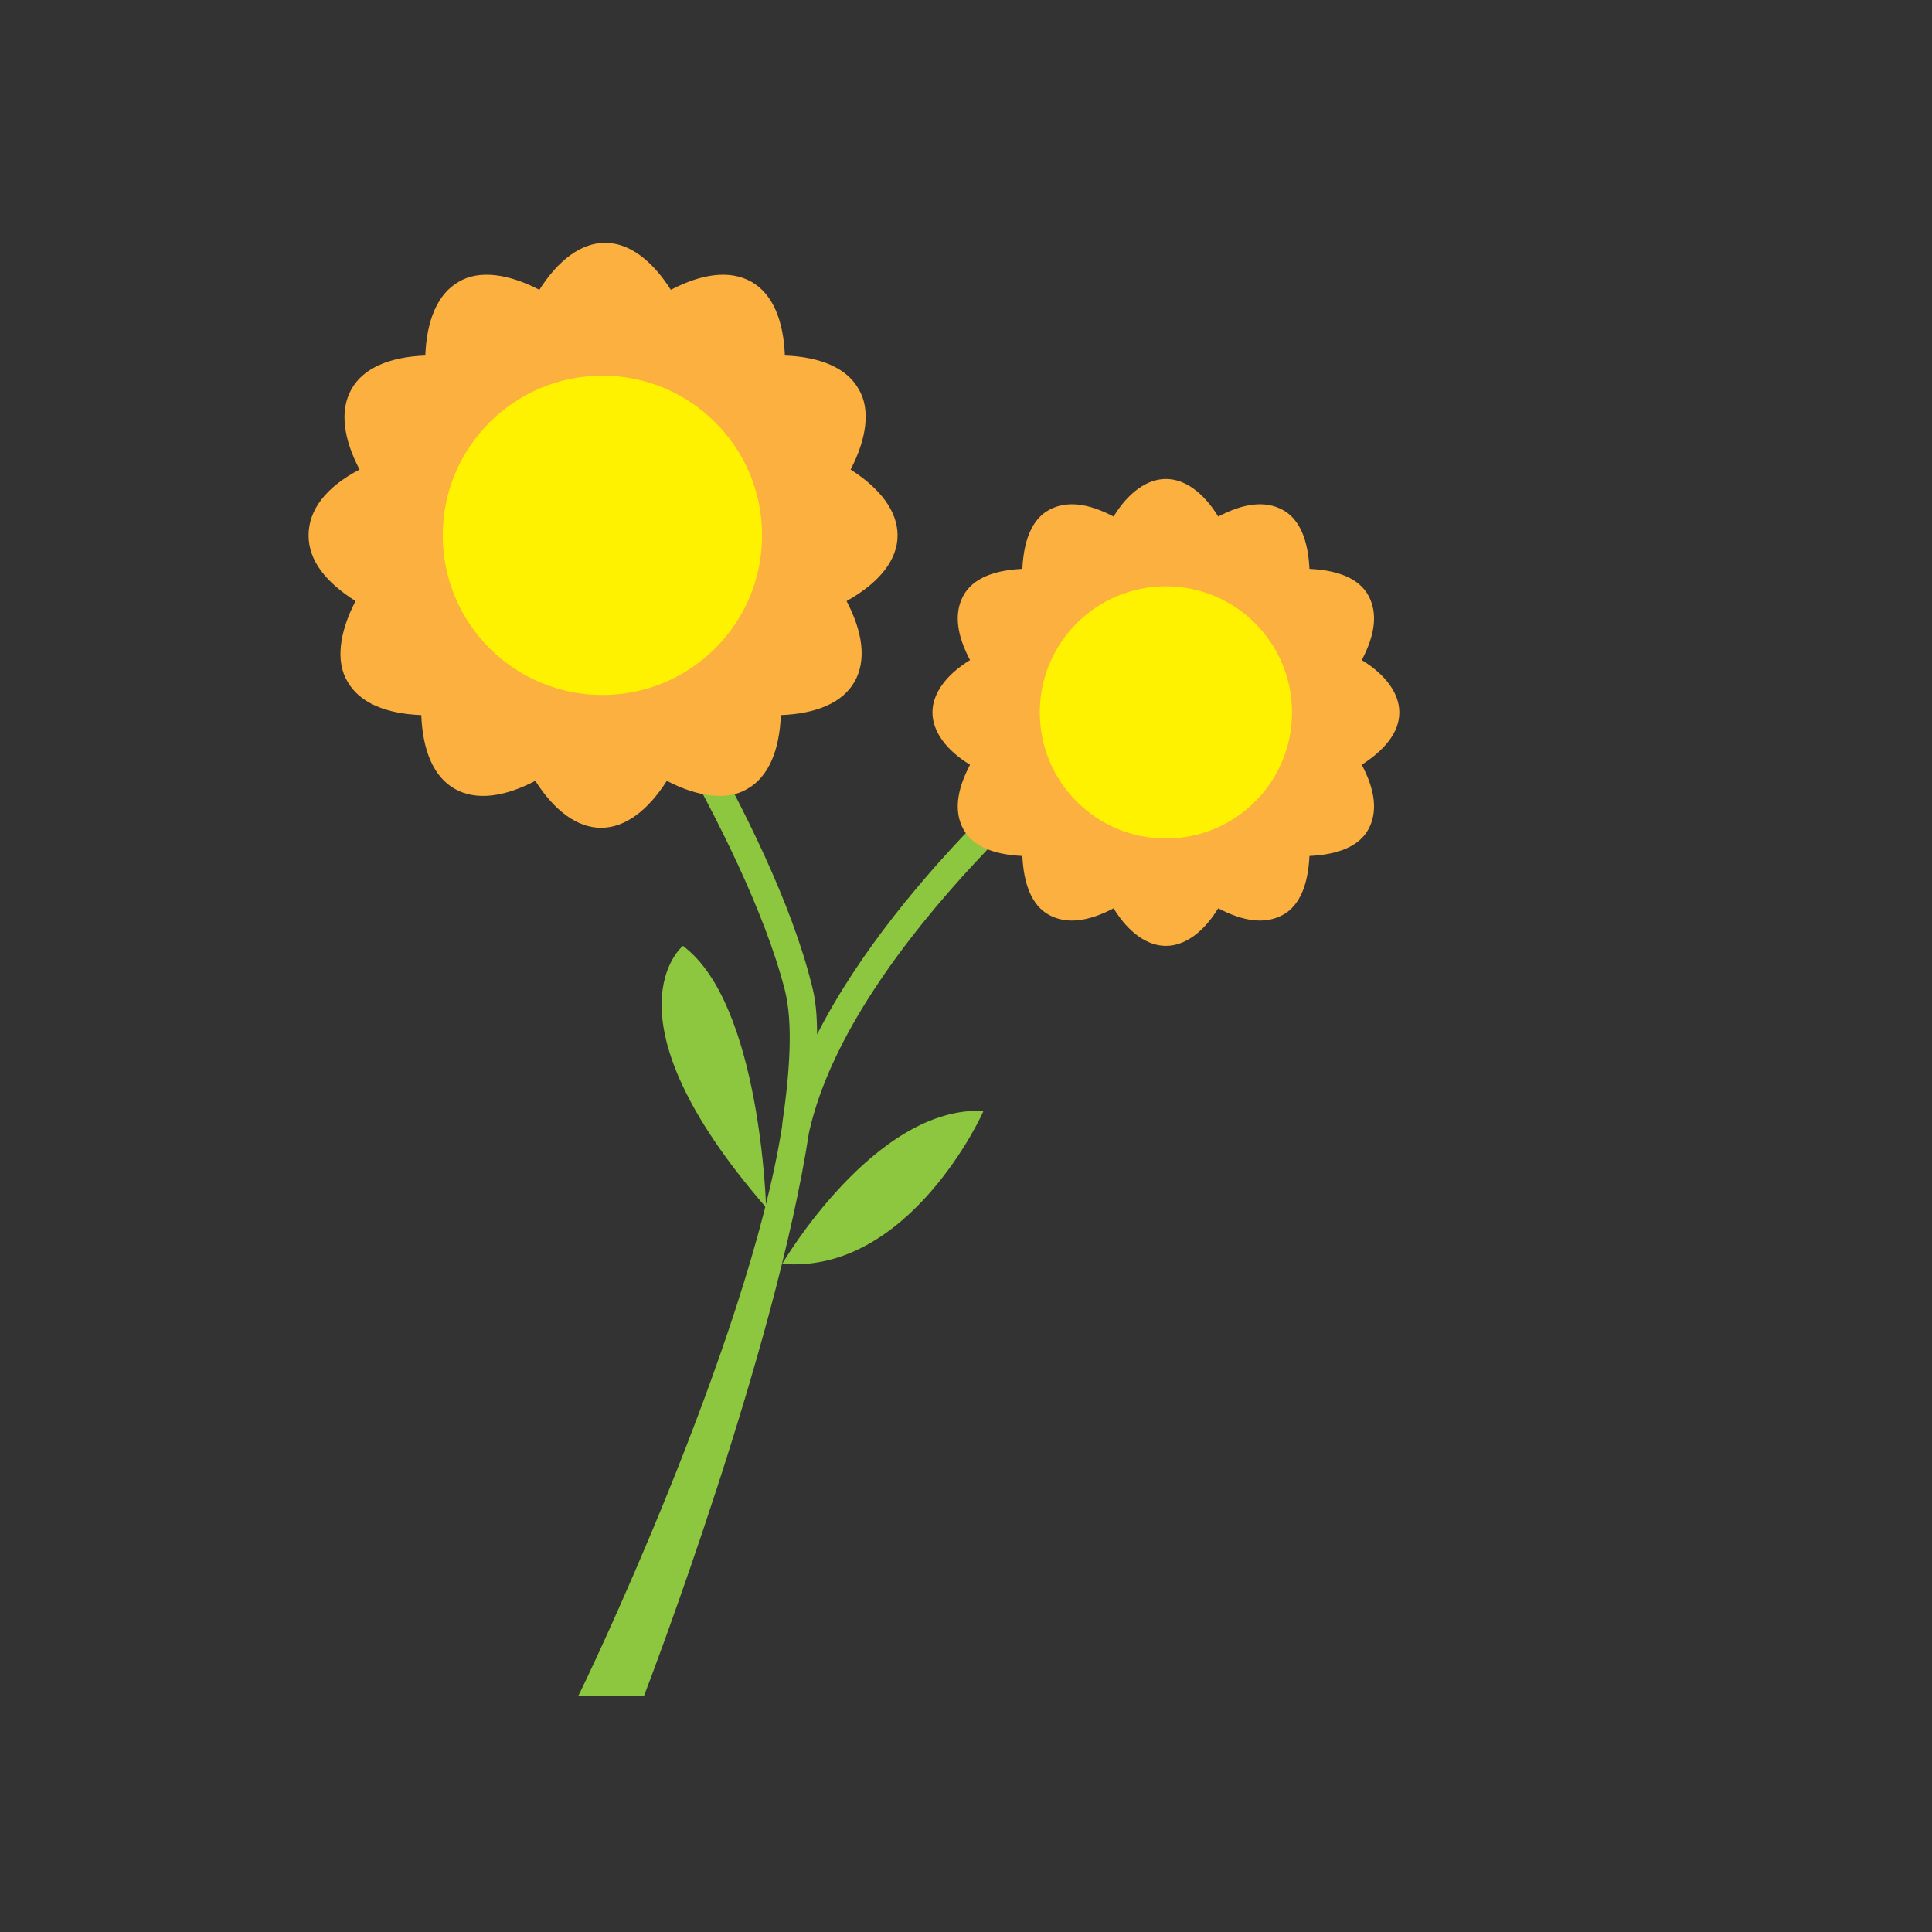 <?xml version="1.0" encoding="UTF-8"?> <!-- Generator: Adobe Illustrator 23.0.6, SVG Export Plug-In . SVG Version: 6.00 Build 0) --> <svg xmlns="http://www.w3.org/2000/svg" xmlns:xlink="http://www.w3.org/1999/xlink" id="Layer_1" x="0px" y="0px" width="144px" height="144px" viewBox="0 0 144 144" style="enable-background:new 0 0 144 144;" xml:space="preserve"><rect x="0" y="0" width="144" height="144" fill="#333333" stroke="none"/> <style type="text/css"> .st0{fill:#8DC63F;} .st1{fill:#FBB040;} .st2{fill:#FFF200;} </style> <path class="st0" d="M81.5,53.3c-0.7,0.5-14.3,11.4-20.6,23.8c0-1.4-0.1-2.6-0.4-3.7c-3-12.1-14.3-28.7-14.8-29.4l-1.7,1.1 c0.1,0.2,11.5,17,14.5,28.7c0.6,2.4,0.4,5.9-0.2,10c0,0,0,0.1,0,0.1l0,0c-2.5,16.2-15,42.2-15.2,42.5H48c0.5-1.3,9.8-25.7,12.3-42 l0,0C63.5,70.1,82.6,55,82.7,54.8L81.5,53.3z"></path> <path class="st1" d="M66.9,39.9c0-1.8-1.3-3.5-3.5-4.9c1.2-2.3,1.5-4.5,0.6-6c-0.9-1.6-2.9-2.4-5.5-2.5c-0.1-2.6-0.9-4.6-2.5-5.5 c-1.6-0.9-3.7-0.6-6,0.6c-1.4-2.2-3.1-3.5-4.9-3.5s-3.5,1.3-4.9,3.5c-2.3-1.2-4.5-1.5-6-0.6c-1.6,0.9-2.4,2.9-2.5,5.5 c-2.6,0.1-4.6,0.9-5.5,2.5c-0.9,1.6-0.6,3.7,0.6,6C24.3,36.3,23,38,23,39.9s1.3,3.5,3.5,4.9c-1.2,2.3-1.5,4.5-0.6,6 c0.9,1.6,2.9,2.4,5.5,2.5c0.1,2.6,0.9,4.6,2.5,5.5c1.6,0.9,3.7,0.6,6-0.6c1.4,2.2,3.1,3.5,4.9,3.5s3.5-1.3,4.9-3.5 c2.3,1.2,4.5,1.5,6,0.6c1.6-0.9,2.4-2.9,2.5-5.5c2.6-0.1,4.6-0.9,5.5-2.5c0.9-1.6,0.6-3.7-0.6-6C65.6,43.4,66.9,41.7,66.9,39.9z"></path> <circle class="st2" cx="44.9" cy="39.9" r="11.9"></circle> <path class="st1" d="M104.3,53.1c0-1.4-1-2.8-2.8-3.9c1-1.9,1.2-3.5,0.5-4.8c-0.7-1.3-2.3-1.9-4.4-2c-0.1-2.1-0.7-3.7-2-4.4 c-1.3-0.7-2.9-0.5-4.8,0.5c-1.1-1.8-2.5-2.8-3.9-2.8s-2.8,1-3.9,2.8c-1.9-1-3.5-1.2-4.8-0.5c-1.3,0.7-1.9,2.3-2,4.4 c-2.1,0.1-3.7,0.7-4.4,2c-0.7,1.3-0.5,2.9,0.5,4.8c-1.8,1.1-2.8,2.5-2.8,3.9s1,2.8,2.8,3.9c-1,1.9-1.2,3.5-0.5,4.8 c0.7,1.3,2.3,1.9,4.4,2c0.1,2.1,0.7,3.7,2,4.4c1.3,0.7,2.9,0.5,4.8-0.5c1.1,1.8,2.5,2.8,3.9,2.8s2.8-1,3.9-2.8 c1.9,1,3.5,1.2,4.8,0.5c1.3-0.7,1.9-2.3,2-4.4c2.1-0.1,3.7-0.7,4.4-2c0.7-1.3,0.5-2.9-0.5-4.8C103.2,55.9,104.3,54.6,104.3,53.1z"></path> <circle class="st2" cx="86.9" cy="53.1" r="9.4"></circle> <path class="st0" d="M57.1,90c0,0-0.4-15.2-6.2-19.5C50.9,70.5,44.6,75.6,57.1,90z"></path> <path class="st0" d="M58.3,94.2c0,0,6.9-11.8,15-11.4C73.3,82.9,67.8,95,58.3,94.2z"></path> </svg> 
